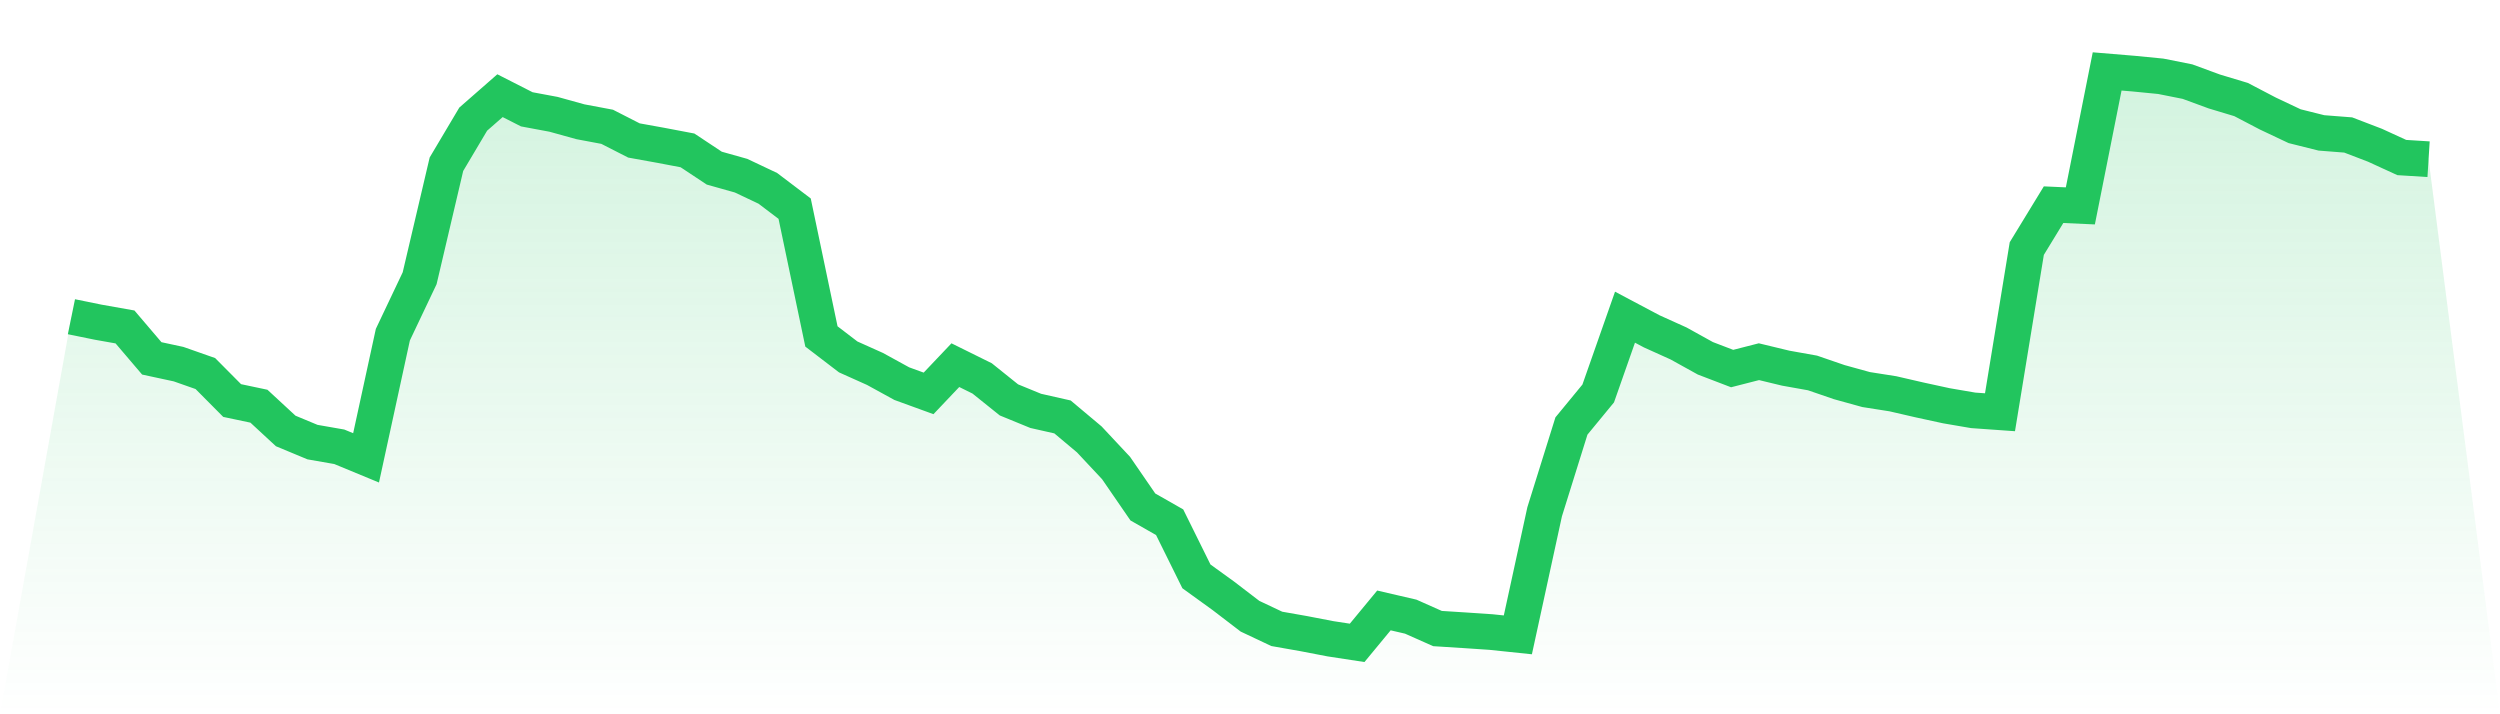<svg viewBox="0 0 140 40" xmlns="http://www.w3.org/2000/svg">
<defs>
<linearGradient id="gradient" x1="0" x2="0" y1="0" y2="1">
<stop offset="0%" stop-color="#22c55e" stop-opacity="0.2"/>
<stop offset="100%" stop-color="#22c55e" stop-opacity="0"/>
</linearGradient>
</defs>
<path d="M4,17.737 L4,17.737 L5.5,18.043 L7,18.309 L8.5,20.069 L10,20.392 L11.5,20.919 L13,22.43 L14.5,22.747 L16,24.134 L17.5,24.758 L19,25.02 L20.5,25.64 L22,18.742 L23.5,15.582 L25,9.197 L26.5,6.671 L28,5.358 L29.5,6.122 L31,6.402 L32.5,6.818 L34,7.1 L35.5,7.866 L37,8.137 L38.5,8.422 L40,9.416 L41.5,9.838 L43,10.548 L44.5,11.685 L46,18.841 L47.5,19.988 L49,20.661 L50.5,21.484 L52,22.03 L53.5,20.449 L55,21.191 L56.5,22.394 L58,23.009 L59.5,23.348 L61,24.606 L62.5,26.209 L64,28.39 L65.5,29.245 L67,32.277 L68.5,33.361 L70,34.509 L71.5,35.217 L73,35.481 L74.5,35.77 L76,36 L77.5,34.184 L79,34.532 L80.5,35.199 L82,35.294 L83.5,35.395 L85,35.552 L86.5,28.659 L88,23.857 L89.5,22.034 L91,17.762 L92.5,18.557 L94,19.234 L95.5,20.065 L97,20.639 L98.5,20.255 L100,20.617 L101.5,20.885 L103,21.4 L104.5,21.815 L106,22.051 L107.5,22.397 L109,22.723 L110.5,22.98 L112,23.086 L113.5,13.919 L115,11.462 L116.5,11.53 L118,4 L119.5,4.125 L121,4.272 L122.5,4.571 L124,5.122 L125.5,5.574 L127,6.358 L128.5,7.067 L130,7.442 L131.5,7.559 L133,8.134 L134.5,8.822 L136,8.916 L140,40 L0,40 z" fill="url(#gradient)"/>
<path d="M4,17.737 L4,17.737 L5.5,18.043 L7,18.309 L8.5,20.069 L10,20.392 L11.5,20.919 L13,22.43 L14.5,22.747 L16,24.134 L17.5,24.758 L19,25.02 L20.5,25.64 L22,18.742 L23.5,15.582 L25,9.197 L26.5,6.671 L28,5.358 L29.5,6.122 L31,6.402 L32.5,6.818 L34,7.1 L35.5,7.866 L37,8.137 L38.5,8.422 L40,9.416 L41.5,9.838 L43,10.548 L44.5,11.685 L46,18.841 L47.5,19.988 L49,20.661 L50.5,21.484 L52,22.03 L53.5,20.449 L55,21.191 L56.5,22.394 L58,23.009 L59.5,23.348 L61,24.606 L62.5,26.209 L64,28.39 L65.5,29.245 L67,32.277 L68.5,33.361 L70,34.509 L71.5,35.217 L73,35.481 L74.5,35.77 L76,36 L77.5,34.184 L79,34.532 L80.5,35.199 L82,35.294 L83.5,35.395 L85,35.552 L86.5,28.659 L88,23.857 L89.5,22.034 L91,17.762 L92.5,18.557 L94,19.234 L95.5,20.065 L97,20.639 L98.5,20.255 L100,20.617 L101.5,20.885 L103,21.4 L104.5,21.815 L106,22.051 L107.5,22.397 L109,22.723 L110.5,22.98 L112,23.086 L113.5,13.919 L115,11.462 L116.5,11.53 L118,4 L119.5,4.125 L121,4.272 L122.5,4.571 L124,5.122 L125.5,5.574 L127,6.358 L128.5,7.067 L130,7.442 L131.5,7.559 L133,8.134 L134.5,8.822 L136,8.916" fill="none" stroke="#22c55e" stroke-width="2"/>
</svg>